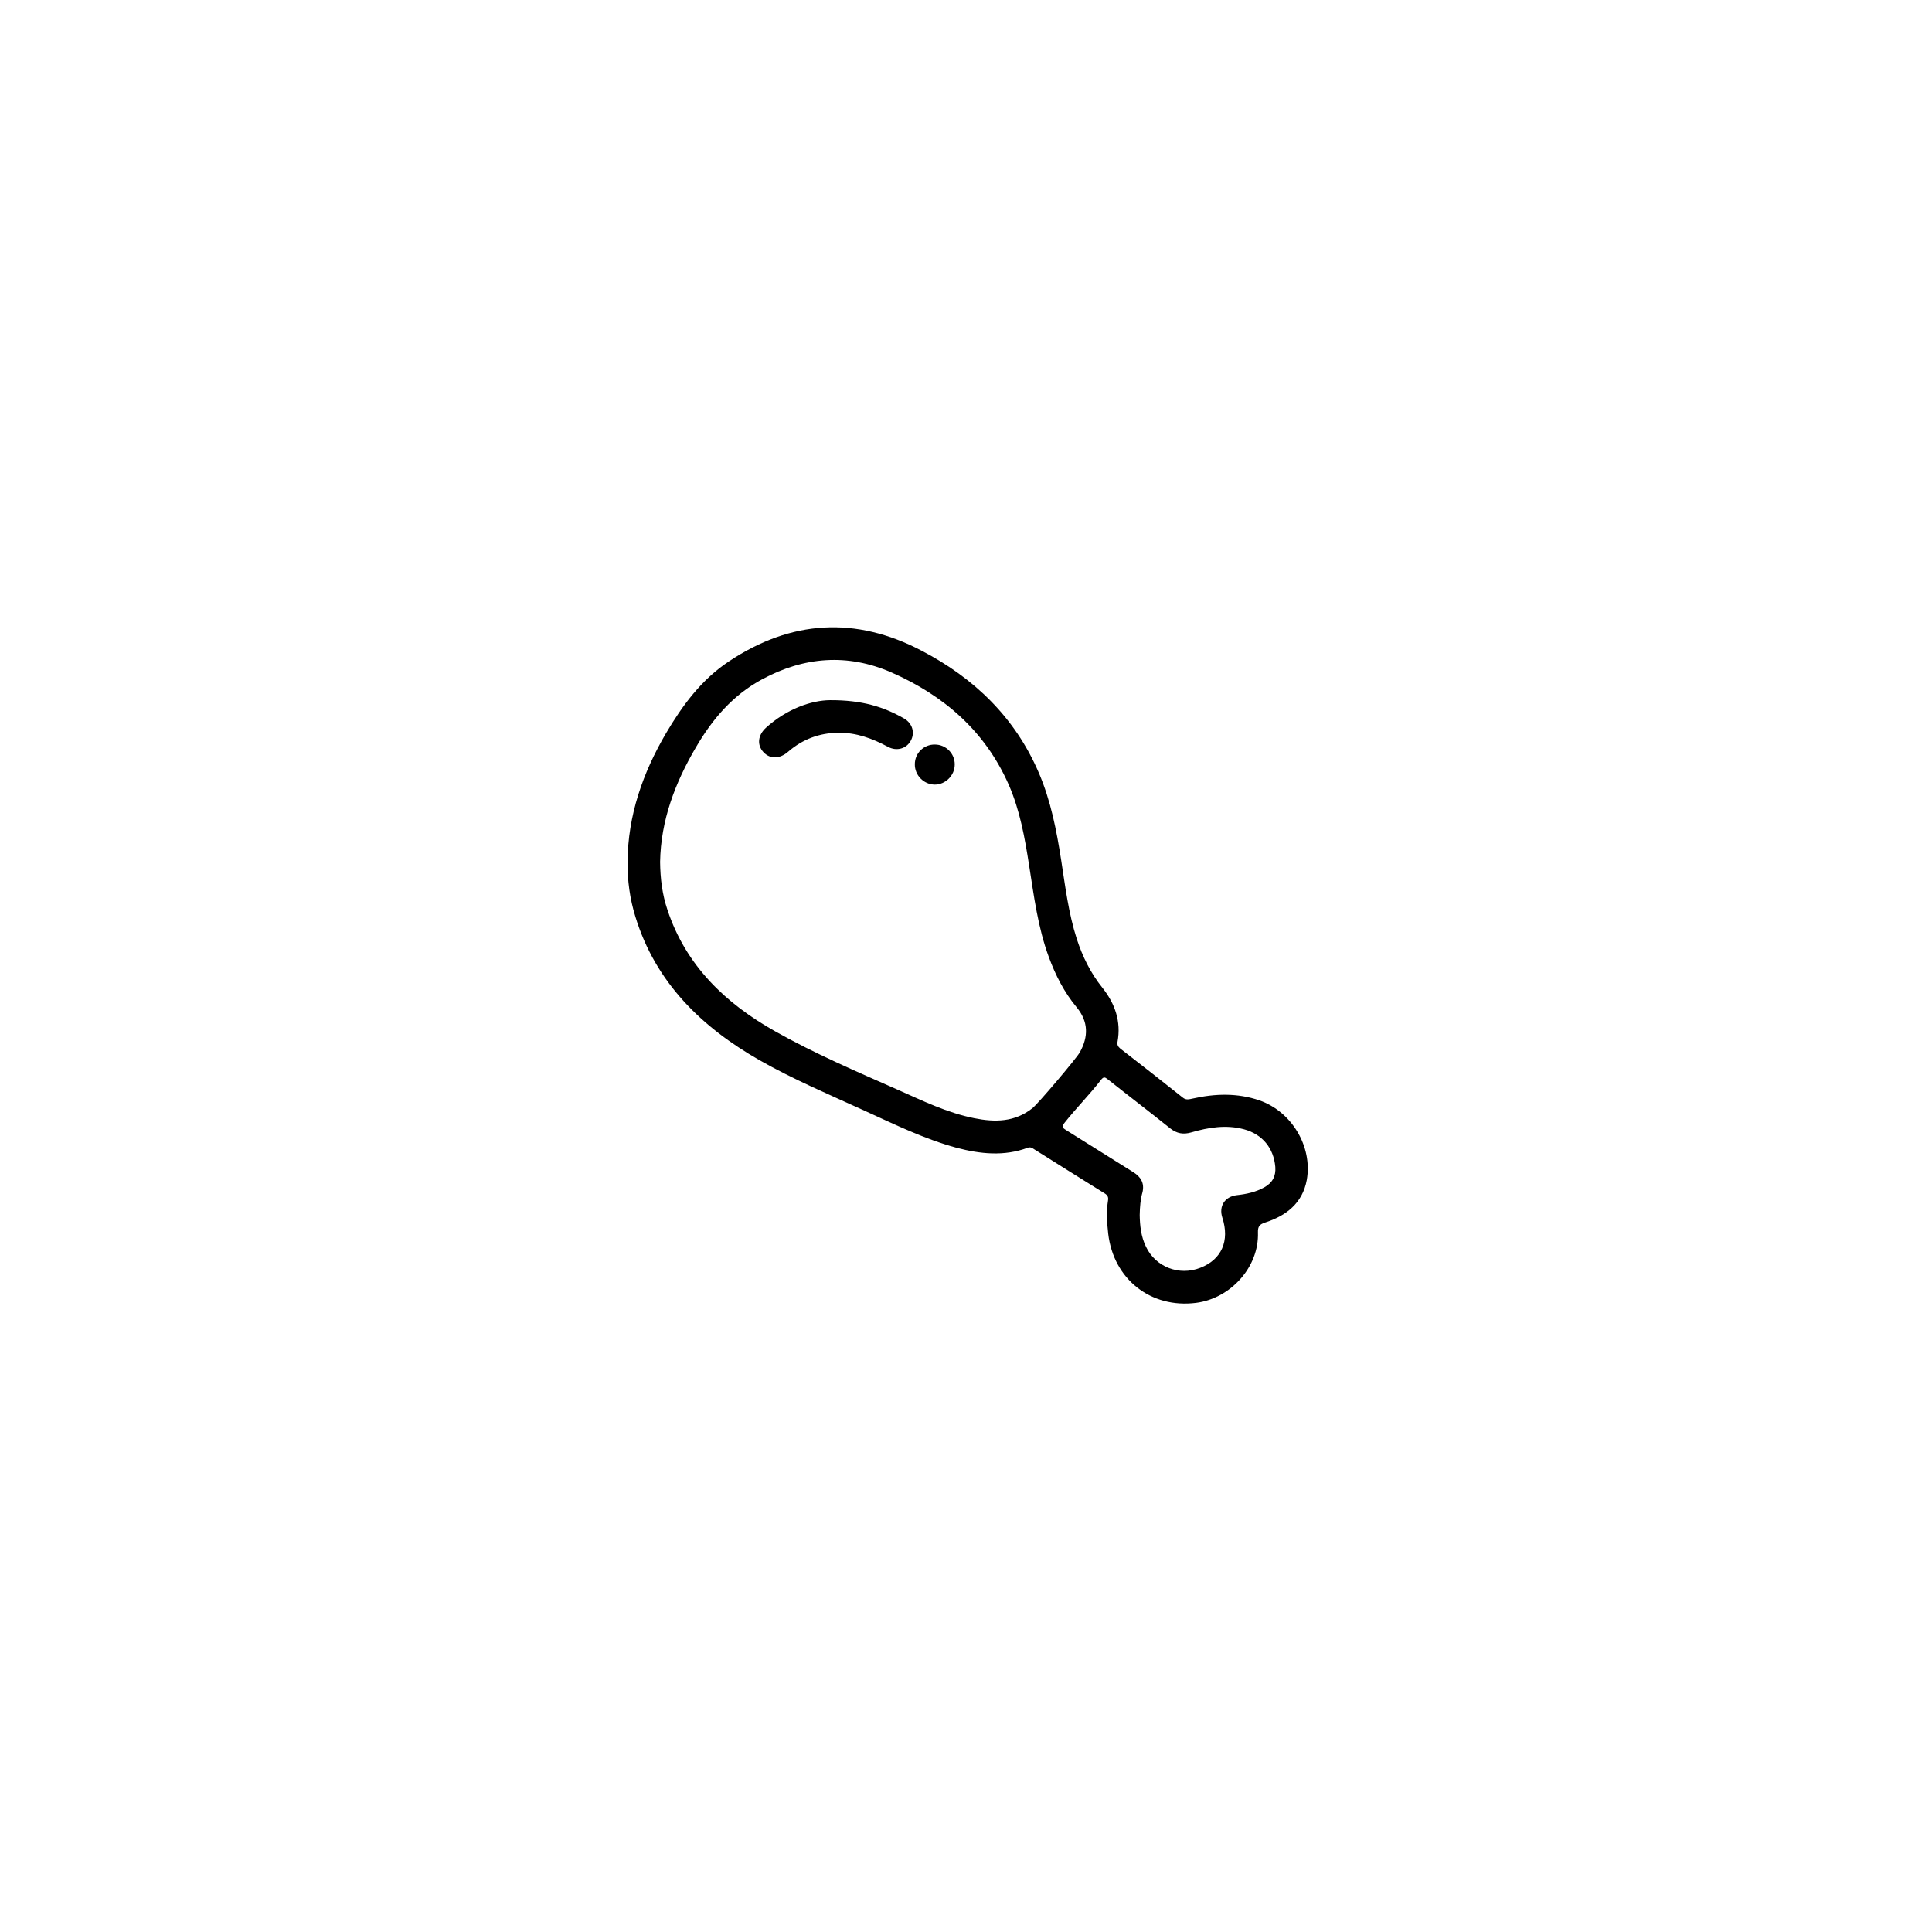  <svg version="1.1" id="Layer_6" xmlns="http://www.w3.org/2000/svg"
                           xmlns:xlink="http://www.w3.org/1999/xlink" x="0px" y="0px" viewBox="0 0 1080 1080"
                           style="enable-background:new 0 0 1080 1080;" xml:space="preserve">

                           <g>
                              <path class="st0" d="M350.8,481.8c0.2-26,8.5-49.7,21.5-71.9c9.2-15.6,19.8-30,35.2-40.2c34.7-23.1,70.8-25.3,107.6-6
      c29.4,15.3,52.3,37.3,65.6,68.3c6.7,15.6,9.9,32.1,12.5,48.8c2.3,14.8,4.1,29.7,8.7,44c3.2,9.9,7.8,19.2,14.3,27.3
      c7.1,8.9,10.6,18.9,8.5,30.3c-0.3,1.7,0.3,2.7,1.6,3.8c11.6,9,23.3,18.1,34.8,27.3c1.9,1.6,3.6,1,5.6,0.6c12.5-2.8,25-3.2,37.3,1
      c18.1,6.3,29.8,25.8,26.5,44.5c-2.4,13-11.5,20-23.3,23.8c-3,1-4.1,2.1-4,5.5c0.7,19.2-15.1,36.9-34.6,39.4
      c-25.3,3.2-46.1-13.2-49.1-38.6c-0.7-6.2-1.1-12.5-0.1-18.7c0.3-1.9-0.3-2.9-1.9-3.9c-13.1-8.1-26.2-16.4-39.3-24.6
      c-1.1-0.7-2.1-1.5-3.7-0.9c-13.2,4.9-26.5,3.5-39.8,0c-18-4.9-34.7-13.1-51.6-20.8c-19.7-9-39.8-17.5-58.6-28.2
      c-32.2-18.4-58-43.3-69.3-80.1C352.1,502.5,350.7,492.2,350.8,481.8z M369,481.8c0.1,9.3,1.2,18.2,4.1,26.8
      c10.3,31.2,32.6,52.4,60.2,67.9c22,12.4,45.3,22.4,68.4,32.6c14,6.2,27.8,13,43,16c11.5,2.3,22.6,2.2,32.4-5.6
      c3.2-2.5,24.5-27.7,26.5-31.2c4.9-8.8,4.9-17.2-1.8-25.3c-6.9-8.3-11.8-17.9-15.5-28c-6.1-16.5-8.3-33.9-11-51.1
      c-2.4-15.4-5.1-30.8-11.4-45.2c-13.2-30-36.3-50-65.8-62.9c-24.4-10.6-48.6-8.7-72,3.9c-16.4,8.8-27.9,22.3-37.1,38.1
      C377.3,437.7,369.4,458.7,369,481.8z M637.1,679.2c0.1,5.8,0.7,12,3.5,17.7c5.3,11.3,18.5,16.5,30.4,11.8
      c11.9-4.6,16.5-15.1,12.3-28c-2.1-6.5,1.4-11.8,8.1-12.6c5.4-0.6,10.6-1.7,15.4-4.4c4.5-2.5,6.5-6.2,6.1-11.4
      c-0.9-10.5-7.2-18.2-17.4-21c-10-2.7-19.9-1.1-29.5,1.7c-4.5,1.3-8.1,0.7-11.8-2.2c-11.6-9.3-23.4-18.3-35-27.5
      c-1.5-1.2-2.3-1.5-3.7,0.3c-6.4,8.3-13.8,15.7-20.3,23.9c-1.8,2.3-1.5,2.8,0.7,4.2c12.6,7.8,25.1,15.8,37.7,23.6
      c4.1,2.6,6.2,6,5.1,11C637.5,670.5,637.2,674.6,637.1,679.2z" />
                              <path class="st0" d="M463.9,391.4c18.2-0.1,30.2,3.8,41.4,10.2c4.8,2.7,6.3,8.1,3.8,12.5c-2.4,4.4-7.8,6-12.7,3.4
      c-8.7-4.7-17.7-8-27.7-7.9c-10.6,0.1-20,3.6-28.1,10.6c-4.7,4.1-10,4.2-13.7,0.4c-3.8-4-3.4-9.5,1.3-13.8
      C439.9,396.2,453.6,391.5,463.9,391.4z" />
                              <path class="st1" d="M511.4,427.2c0-6.2,5-11.1,11.2-11c6.2,0,11.2,5.1,11.1,11.2c0,6.1-5.2,11.2-11.2,11.2
      C516.3,438.5,511.3,433.3,511.4,427.2z" />
                           </g>
                        </svg>